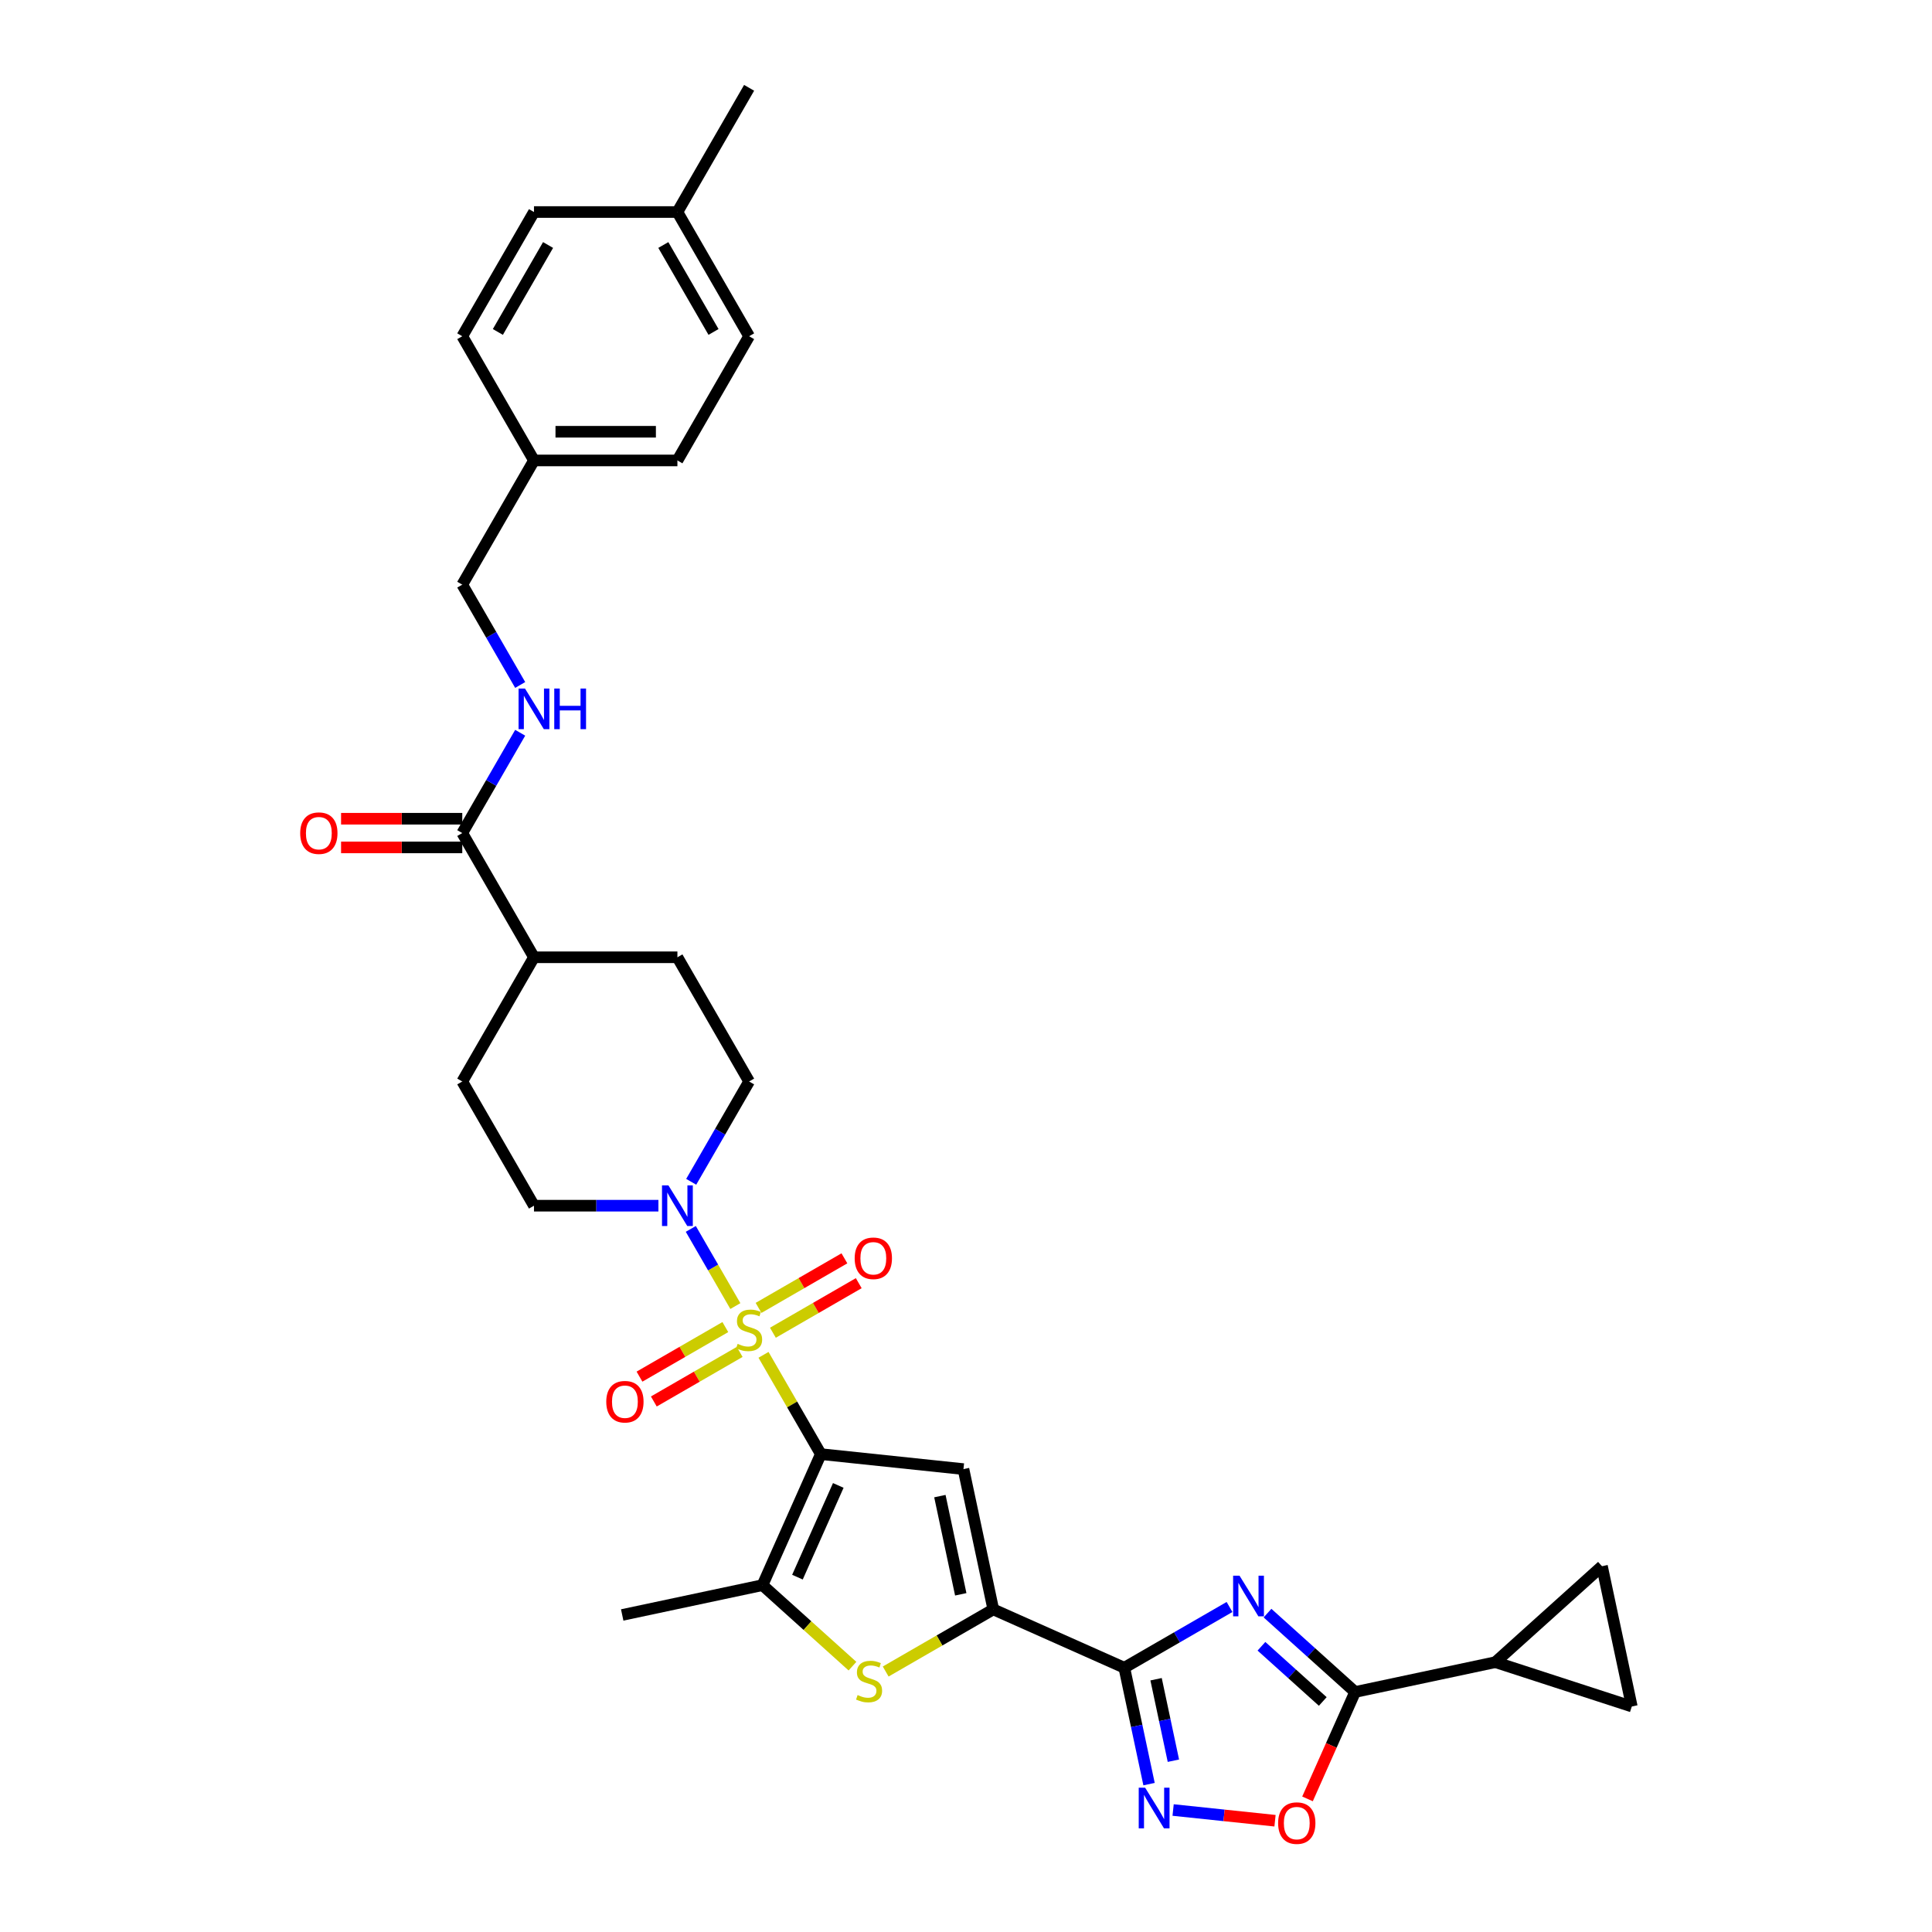 <?xml version='1.0' encoding='iso-8859-1'?>
<svg version='1.1' baseProfile='full'
              xmlns='http://www.w3.org/2000/svg'
                      xmlns:rdkit='http://www.rdkit.org/xml'
                      xmlns:xlink='http://www.w3.org/1999/xlink'
                  xml:space='preserve'
width='1000px' height='1000px' viewBox='0 0 1000 1000'>
<!-- END OF HEADER -->
<rect style='opacity:1.0;fill:#FFFFFF;stroke:none' width='1000' height='1000' x='0' y='0'> </rect>
<path class='bond-0' d='M 395.191,701.259 L 410.026,726.953' style='fill:none;fill-rule:evenodd;stroke:#CCCC00;stroke-width:6px;stroke-linecap:butt;stroke-linejoin:miter;stroke-opacity:1' />
<path class='bond-0' d='M 410.026,726.953 L 424.86,752.647' style='fill:none;fill-rule:evenodd;stroke:#000000;stroke-width:6px;stroke-linecap:butt;stroke-linejoin:miter;stroke-opacity:1' />
<path class='bond-9' d='M 380.619,676.019 L 369.089,656.048' style='fill:none;fill-rule:evenodd;stroke:#CCCC00;stroke-width:6px;stroke-linecap:butt;stroke-linejoin:miter;stroke-opacity:1' />
<path class='bond-9' d='M 369.089,656.048 L 357.559,636.078' style='fill:none;fill-rule:evenodd;stroke:#0000FF;stroke-width:6px;stroke-linecap:butt;stroke-linejoin:miter;stroke-opacity:1' />
<path class='bond-15' d='M 400.05,689.822 L 422.268,676.995' style='fill:none;fill-rule:evenodd;stroke:#CCCC00;stroke-width:6px;stroke-linecap:butt;stroke-linejoin:miter;stroke-opacity:1' />
<path class='bond-15' d='M 422.268,676.995 L 444.486,664.168' style='fill:none;fill-rule:evenodd;stroke:#FF0000;stroke-width:6px;stroke-linecap:butt;stroke-linejoin:miter;stroke-opacity:1' />
<path class='bond-15' d='M 392.627,676.964 L 414.845,664.137' style='fill:none;fill-rule:evenodd;stroke:#CCCC00;stroke-width:6px;stroke-linecap:butt;stroke-linejoin:miter;stroke-opacity:1' />
<path class='bond-15' d='M 414.845,664.137 L 437.062,651.31' style='fill:none;fill-rule:evenodd;stroke:#FF0000;stroke-width:6px;stroke-linecap:butt;stroke-linejoin:miter;stroke-opacity:1' />
<path class='bond-16' d='M 375.434,686.891 L 353.216,699.718' style='fill:none;fill-rule:evenodd;stroke:#CCCC00;stroke-width:6px;stroke-linecap:butt;stroke-linejoin:miter;stroke-opacity:1' />
<path class='bond-16' d='M 353.216,699.718 L 330.999,712.546' style='fill:none;fill-rule:evenodd;stroke:#FF0000;stroke-width:6px;stroke-linecap:butt;stroke-linejoin:miter;stroke-opacity:1' />
<path class='bond-16' d='M 382.857,699.749 L 360.64,712.576' style='fill:none;fill-rule:evenodd;stroke:#CCCC00;stroke-width:6px;stroke-linecap:butt;stroke-linejoin:miter;stroke-opacity:1' />
<path class='bond-16' d='M 360.64,712.576 L 338.422,725.404' style='fill:none;fill-rule:evenodd;stroke:#FF0000;stroke-width:6px;stroke-linecap:butt;stroke-linejoin:miter;stroke-opacity:1' />
<path class='bond-3' d='M 424.86,752.647 L 498.689,760.407' style='fill:none;fill-rule:evenodd;stroke:#000000;stroke-width:6px;stroke-linecap:butt;stroke-linejoin:miter;stroke-opacity:1' />
<path class='bond-5' d='M 424.86,752.647 L 394.666,820.465' style='fill:none;fill-rule:evenodd;stroke:#000000;stroke-width:6px;stroke-linecap:butt;stroke-linejoin:miter;stroke-opacity:1' />
<path class='bond-5' d='M 433.895,768.858 L 412.758,816.331' style='fill:none;fill-rule:evenodd;stroke:#000000;stroke-width:6px;stroke-linecap:butt;stroke-linejoin:miter;stroke-opacity:1' />
<path class='bond-1' d='M 636.403,831.771 L 609.172,847.493' style='fill:none;fill-rule:evenodd;stroke:#0000FF;stroke-width:6px;stroke-linecap:butt;stroke-linejoin:miter;stroke-opacity:1' />
<path class='bond-1' d='M 609.172,847.493 L 581.942,863.215' style='fill:none;fill-rule:evenodd;stroke:#000000;stroke-width:6px;stroke-linecap:butt;stroke-linejoin:miter;stroke-opacity:1' />
<path class='bond-6' d='M 656.061,834.947 L 678.73,855.359' style='fill:none;fill-rule:evenodd;stroke:#0000FF;stroke-width:6px;stroke-linecap:butt;stroke-linejoin:miter;stroke-opacity:1' />
<path class='bond-6' d='M 678.73,855.359 L 701.4,875.77' style='fill:none;fill-rule:evenodd;stroke:#000000;stroke-width:6px;stroke-linecap:butt;stroke-linejoin:miter;stroke-opacity:1' />
<path class='bond-6' d='M 652.927,852.104 L 668.796,866.392' style='fill:none;fill-rule:evenodd;stroke:#0000FF;stroke-width:6px;stroke-linecap:butt;stroke-linejoin:miter;stroke-opacity:1' />
<path class='bond-6' d='M 668.796,866.392 L 684.664,880.68' style='fill:none;fill-rule:evenodd;stroke:#000000;stroke-width:6px;stroke-linecap:butt;stroke-linejoin:miter;stroke-opacity:1' />
<path class='bond-2' d='M 581.942,863.215 L 514.124,833.02' style='fill:none;fill-rule:evenodd;stroke:#000000;stroke-width:6px;stroke-linecap:butt;stroke-linejoin:miter;stroke-opacity:1' />
<path class='bond-8' d='M 581.942,863.215 L 588.345,893.338' style='fill:none;fill-rule:evenodd;stroke:#000000;stroke-width:6px;stroke-linecap:butt;stroke-linejoin:miter;stroke-opacity:1' />
<path class='bond-8' d='M 588.345,893.338 L 594.747,923.461' style='fill:none;fill-rule:evenodd;stroke:#0000FF;stroke-width:6px;stroke-linecap:butt;stroke-linejoin:miter;stroke-opacity:1' />
<path class='bond-8' d='M 598.385,869.165 L 602.867,890.251' style='fill:none;fill-rule:evenodd;stroke:#000000;stroke-width:6px;stroke-linecap:butt;stroke-linejoin:miter;stroke-opacity:1' />
<path class='bond-8' d='M 602.867,890.251 L 607.349,911.337' style='fill:none;fill-rule:evenodd;stroke:#0000FF;stroke-width:6px;stroke-linecap:butt;stroke-linejoin:miter;stroke-opacity:1' />
<path class='bond-4' d='M 498.689,760.407 L 514.124,833.02' style='fill:none;fill-rule:evenodd;stroke:#000000;stroke-width:6px;stroke-linecap:butt;stroke-linejoin:miter;stroke-opacity:1' />
<path class='bond-4' d='M 486.482,774.386 L 497.286,825.215' style='fill:none;fill-rule:evenodd;stroke:#000000;stroke-width:6px;stroke-linecap:butt;stroke-linejoin:miter;stroke-opacity:1' />
<path class='bond-34' d='M 514.124,833.02 L 486.277,849.098' style='fill:none;fill-rule:evenodd;stroke:#000000;stroke-width:6px;stroke-linecap:butt;stroke-linejoin:miter;stroke-opacity:1' />
<path class='bond-34' d='M 486.277,849.098 L 458.43,865.175' style='fill:none;fill-rule:evenodd;stroke:#CCCC00;stroke-width:6px;stroke-linecap:butt;stroke-linejoin:miter;stroke-opacity:1' />
<path class='bond-7' d='M 394.666,820.465 L 417.951,841.431' style='fill:none;fill-rule:evenodd;stroke:#000000;stroke-width:6px;stroke-linecap:butt;stroke-linejoin:miter;stroke-opacity:1' />
<path class='bond-7' d='M 417.951,841.431 L 441.237,862.398' style='fill:none;fill-rule:evenodd;stroke:#CCCC00;stroke-width:6px;stroke-linecap:butt;stroke-linejoin:miter;stroke-opacity:1' />
<path class='bond-26' d='M 394.666,820.465 L 322.052,835.899' style='fill:none;fill-rule:evenodd;stroke:#000000;stroke-width:6px;stroke-linecap:butt;stroke-linejoin:miter;stroke-opacity:1' />
<path class='bond-11' d='M 701.4,875.77 L 774.014,860.336' style='fill:none;fill-rule:evenodd;stroke:#000000;stroke-width:6px;stroke-linecap:butt;stroke-linejoin:miter;stroke-opacity:1' />
<path class='bond-35' d='M 701.4,875.77 L 689.082,903.436' style='fill:none;fill-rule:evenodd;stroke:#000000;stroke-width:6px;stroke-linecap:butt;stroke-linejoin:miter;stroke-opacity:1' />
<path class='bond-35' d='M 689.082,903.436 L 676.765,931.102' style='fill:none;fill-rule:evenodd;stroke:#FF0000;stroke-width:6px;stroke-linecap:butt;stroke-linejoin:miter;stroke-opacity:1' />
<path class='bond-10' d='M 607.205,936.862 L 633.576,939.633' style='fill:none;fill-rule:evenodd;stroke:#0000FF;stroke-width:6px;stroke-linecap:butt;stroke-linejoin:miter;stroke-opacity:1' />
<path class='bond-10' d='M 633.576,939.633 L 659.946,942.405' style='fill:none;fill-rule:evenodd;stroke:#FF0000;stroke-width:6px;stroke-linecap:butt;stroke-linejoin:miter;stroke-opacity:1' />
<path class='bond-18' d='M 357.765,611.699 L 372.753,585.737' style='fill:none;fill-rule:evenodd;stroke:#0000FF;stroke-width:6px;stroke-linecap:butt;stroke-linejoin:miter;stroke-opacity:1' />
<path class='bond-18' d='M 372.753,585.737 L 387.742,559.776' style='fill:none;fill-rule:evenodd;stroke:#000000;stroke-width:6px;stroke-linecap:butt;stroke-linejoin:miter;stroke-opacity:1' />
<path class='bond-19' d='M 340.795,624.066 L 308.592,624.066' style='fill:none;fill-rule:evenodd;stroke:#0000FF;stroke-width:6px;stroke-linecap:butt;stroke-linejoin:miter;stroke-opacity:1' />
<path class='bond-19' d='M 308.592,624.066 L 276.388,624.066' style='fill:none;fill-rule:evenodd;stroke:#000000;stroke-width:6px;stroke-linecap:butt;stroke-linejoin:miter;stroke-opacity:1' />
<path class='bond-13' d='M 774.014,860.336 L 829.182,810.662' style='fill:none;fill-rule:evenodd;stroke:#000000;stroke-width:6px;stroke-linecap:butt;stroke-linejoin:miter;stroke-opacity:1' />
<path class='bond-14' d='M 774.014,860.336 L 844.616,883.276' style='fill:none;fill-rule:evenodd;stroke:#000000;stroke-width:6px;stroke-linecap:butt;stroke-linejoin:miter;stroke-opacity:1' />
<path class='bond-12' d='M 239.27,431.196 L 276.388,495.486' style='fill:none;fill-rule:evenodd;stroke:#000000;stroke-width:6px;stroke-linecap:butt;stroke-linejoin:miter;stroke-opacity:1' />
<path class='bond-17' d='M 239.27,431.196 L 254.259,405.235' style='fill:none;fill-rule:evenodd;stroke:#000000;stroke-width:6px;stroke-linecap:butt;stroke-linejoin:miter;stroke-opacity:1' />
<path class='bond-17' d='M 254.259,405.235 L 269.248,379.273' style='fill:none;fill-rule:evenodd;stroke:#0000FF;stroke-width:6px;stroke-linecap:butt;stroke-linejoin:miter;stroke-opacity:1' />
<path class='bond-21' d='M 239.27,423.772 L 207.906,423.772' style='fill:none;fill-rule:evenodd;stroke:#000000;stroke-width:6px;stroke-linecap:butt;stroke-linejoin:miter;stroke-opacity:1' />
<path class='bond-21' d='M 207.906,423.772 L 176.541,423.772' style='fill:none;fill-rule:evenodd;stroke:#FF0000;stroke-width:6px;stroke-linecap:butt;stroke-linejoin:miter;stroke-opacity:1' />
<path class='bond-21' d='M 239.27,438.619 L 207.906,438.619' style='fill:none;fill-rule:evenodd;stroke:#000000;stroke-width:6px;stroke-linecap:butt;stroke-linejoin:miter;stroke-opacity:1' />
<path class='bond-21' d='M 207.906,438.619 L 176.541,438.619' style='fill:none;fill-rule:evenodd;stroke:#FF0000;stroke-width:6px;stroke-linecap:butt;stroke-linejoin:miter;stroke-opacity:1' />
<path class='bond-36' d='M 829.182,810.662 L 844.616,883.276' style='fill:none;fill-rule:evenodd;stroke:#000000;stroke-width:6px;stroke-linecap:butt;stroke-linejoin:miter;stroke-opacity:1' />
<path class='bond-24' d='M 269.248,354.538 L 254.259,328.577' style='fill:none;fill-rule:evenodd;stroke:#0000FF;stroke-width:6px;stroke-linecap:butt;stroke-linejoin:miter;stroke-opacity:1' />
<path class='bond-24' d='M 254.259,328.577 L 239.27,302.615' style='fill:none;fill-rule:evenodd;stroke:#000000;stroke-width:6px;stroke-linecap:butt;stroke-linejoin:miter;stroke-opacity:1' />
<path class='bond-23' d='M 387.742,559.776 L 350.624,495.486' style='fill:none;fill-rule:evenodd;stroke:#000000;stroke-width:6px;stroke-linecap:butt;stroke-linejoin:miter;stroke-opacity:1' />
<path class='bond-22' d='M 276.388,624.066 L 239.27,559.776' style='fill:none;fill-rule:evenodd;stroke:#000000;stroke-width:6px;stroke-linecap:butt;stroke-linejoin:miter;stroke-opacity:1' />
<path class='bond-20' d='M 276.388,495.486 L 239.27,559.776' style='fill:none;fill-rule:evenodd;stroke:#000000;stroke-width:6px;stroke-linecap:butt;stroke-linejoin:miter;stroke-opacity:1' />
<path class='bond-33' d='M 276.388,495.486 L 350.624,495.486' style='fill:none;fill-rule:evenodd;stroke:#000000;stroke-width:6px;stroke-linecap:butt;stroke-linejoin:miter;stroke-opacity:1' />
<path class='bond-25' d='M 239.27,302.615 L 276.388,238.325' style='fill:none;fill-rule:evenodd;stroke:#000000;stroke-width:6px;stroke-linecap:butt;stroke-linejoin:miter;stroke-opacity:1' />
<path class='bond-28' d='M 276.388,238.325 L 239.27,174.035' style='fill:none;fill-rule:evenodd;stroke:#000000;stroke-width:6px;stroke-linecap:butt;stroke-linejoin:miter;stroke-opacity:1' />
<path class='bond-29' d='M 276.388,238.325 L 350.624,238.325' style='fill:none;fill-rule:evenodd;stroke:#000000;stroke-width:6px;stroke-linecap:butt;stroke-linejoin:miter;stroke-opacity:1' />
<path class='bond-29' d='M 287.524,223.478 L 339.489,223.478' style='fill:none;fill-rule:evenodd;stroke:#000000;stroke-width:6px;stroke-linecap:butt;stroke-linejoin:miter;stroke-opacity:1' />
<path class='bond-27' d='M 350.624,109.745 L 387.742,174.035' style='fill:none;fill-rule:evenodd;stroke:#000000;stroke-width:6px;stroke-linecap:butt;stroke-linejoin:miter;stroke-opacity:1' />
<path class='bond-27' d='M 343.334,126.812 L 369.316,171.815' style='fill:none;fill-rule:evenodd;stroke:#000000;stroke-width:6px;stroke-linecap:butt;stroke-linejoin:miter;stroke-opacity:1' />
<path class='bond-32' d='M 350.624,109.745 L 387.742,45.455' style='fill:none;fill-rule:evenodd;stroke:#000000;stroke-width:6px;stroke-linecap:butt;stroke-linejoin:miter;stroke-opacity:1' />
<path class='bond-37' d='M 350.624,109.745 L 276.388,109.745' style='fill:none;fill-rule:evenodd;stroke:#000000;stroke-width:6px;stroke-linecap:butt;stroke-linejoin:miter;stroke-opacity:1' />
<path class='bond-30' d='M 239.27,174.035 L 276.388,109.745' style='fill:none;fill-rule:evenodd;stroke:#000000;stroke-width:6px;stroke-linecap:butt;stroke-linejoin:miter;stroke-opacity:1' />
<path class='bond-30' d='M 257.696,171.815 L 283.679,126.812' style='fill:none;fill-rule:evenodd;stroke:#000000;stroke-width:6px;stroke-linecap:butt;stroke-linejoin:miter;stroke-opacity:1' />
<path class='bond-31' d='M 350.624,238.325 L 387.742,174.035' style='fill:none;fill-rule:evenodd;stroke:#000000;stroke-width:6px;stroke-linecap:butt;stroke-linejoin:miter;stroke-opacity:1' />
<path  class='atom-0' d='M 381.803 695.572
Q 382.041 695.661, 383.021 696.077
Q 384.001 696.493, 385.07 696.76
Q 386.168 696.998, 387.237 696.998
Q 389.227 696.998, 390.385 696.047
Q 391.543 695.068, 391.543 693.375
Q 391.543 692.217, 390.949 691.504
Q 390.385 690.792, 389.494 690.406
Q 388.603 690.019, 387.119 689.574
Q 385.248 689.01, 384.119 688.475
Q 383.021 687.941, 382.219 686.813
Q 381.447 685.684, 381.447 683.784
Q 381.447 681.141, 383.229 679.508
Q 385.04 677.874, 388.603 677.874
Q 391.038 677.874, 393.8 679.033
L 393.117 681.319
Q 390.593 680.28, 388.692 680.28
Q 386.643 680.28, 385.515 681.141
Q 384.387 681.972, 384.416 683.427
Q 384.416 684.556, 384.981 685.239
Q 385.574 685.922, 386.406 686.308
Q 387.267 686.694, 388.692 687.139
Q 390.593 687.733, 391.721 688.327
Q 392.85 688.921, 393.651 690.138
Q 394.483 691.326, 394.483 693.375
Q 394.483 696.285, 392.523 697.859
Q 390.593 699.403, 387.356 699.403
Q 385.485 699.403, 384.06 698.987
Q 382.664 698.601, 381.002 697.918
L 381.803 695.572
' fill='#CCCC00'/>
<path  class='atom-2' d='M 641.585 815.585
L 648.474 826.72
Q 649.157 827.819, 650.256 829.809
Q 651.354 831.798, 651.414 831.917
L 651.414 815.585
L 654.205 815.585
L 654.205 836.609
L 651.325 836.609
L 643.931 824.434
Q 643.07 823.009, 642.149 821.375
Q 641.258 819.742, 640.991 819.237
L 640.991 836.609
L 638.259 836.609
L 638.259 815.585
L 641.585 815.585
' fill='#0000FF'/>
<path  class='atom-8' d='M 443.895 877.354
Q 444.132 877.443, 445.112 877.859
Q 446.092 878.275, 447.161 878.542
Q 448.26 878.779, 449.329 878.779
Q 451.318 878.779, 452.476 877.829
Q 453.635 876.849, 453.635 875.157
Q 453.635 873.999, 453.041 873.286
Q 452.476 872.573, 451.586 872.187
Q 450.695 871.801, 449.21 871.356
Q 447.339 870.792, 446.211 870.257
Q 445.112 869.723, 444.311 868.594
Q 443.538 867.466, 443.538 865.565
Q 443.538 862.923, 445.32 861.289
Q 447.132 859.656, 450.695 859.656
Q 453.13 859.656, 455.891 860.814
L 455.208 863.101
Q 452.684 862.061, 450.784 862.061
Q 448.735 862.061, 447.607 862.923
Q 446.478 863.754, 446.508 865.209
Q 446.508 866.337, 447.072 867.02
Q 447.666 867.703, 448.497 868.089
Q 449.359 868.475, 450.784 868.921
Q 452.684 869.515, 453.813 870.109
Q 454.941 870.702, 455.743 871.92
Q 456.574 873.108, 456.574 875.157
Q 456.574 878.067, 454.614 879.64
Q 452.684 881.185, 449.448 881.185
Q 447.577 881.185, 446.152 880.769
Q 444.756 880.383, 443.093 879.7
L 443.895 877.354
' fill='#CCCC00'/>
<path  class='atom-9' d='M 592.729 925.317
L 599.618 936.452
Q 600.301 937.551, 601.4 939.54
Q 602.499 941.53, 602.558 941.649
L 602.558 925.317
L 605.349 925.317
L 605.349 946.34
L 602.469 946.34
L 595.075 934.166
Q 594.214 932.74, 593.293 931.107
Q 592.403 929.474, 592.135 928.969
L 592.135 946.34
L 589.403 946.34
L 589.403 925.317
L 592.729 925.317
' fill='#0000FF'/>
<path  class='atom-10' d='M 345.977 613.555
L 352.866 624.69
Q 353.549 625.789, 354.648 627.778
Q 355.746 629.768, 355.806 629.886
L 355.806 613.555
L 358.597 613.555
L 358.597 634.578
L 355.717 634.578
L 348.323 622.404
Q 347.462 620.978, 346.541 619.345
Q 345.65 617.712, 345.383 617.207
L 345.383 634.578
L 342.651 634.578
L 342.651 613.555
L 345.977 613.555
' fill='#0000FF'/>
<path  class='atom-11' d='M 661.555 943.648
Q 661.555 938.6, 664.049 935.779
Q 666.544 932.958, 671.206 932.958
Q 675.868 932.958, 678.362 935.779
Q 680.856 938.6, 680.856 943.648
Q 680.856 948.755, 678.332 951.665
Q 675.808 954.545, 671.206 954.545
Q 666.573 954.545, 664.049 951.665
Q 661.555 948.785, 661.555 943.648
M 671.206 952.17
Q 674.413 952.17, 676.135 950.032
Q 677.887 947.864, 677.887 943.648
Q 677.887 939.52, 676.135 937.441
Q 674.413 935.333, 671.206 935.333
Q 667.999 935.333, 666.247 937.412
Q 664.524 939.49, 664.524 943.648
Q 664.524 947.894, 666.247 950.032
Q 667.999 952.17, 671.206 952.17
' fill='#FF0000'/>
<path  class='atom-16' d='M 442.382 651.298
Q 442.382 646.25, 444.876 643.429
Q 447.37 640.608, 452.032 640.608
Q 456.694 640.608, 459.189 643.429
Q 461.683 646.25, 461.683 651.298
Q 461.683 656.405, 459.159 659.316
Q 456.635 662.196, 452.032 662.196
Q 447.4 662.196, 444.876 659.316
Q 442.382 656.435, 442.382 651.298
M 452.032 659.82
Q 455.239 659.82, 456.962 657.682
Q 458.714 655.515, 458.714 651.298
Q 458.714 647.171, 456.962 645.092
Q 455.239 642.984, 452.032 642.984
Q 448.825 642.984, 447.073 645.062
Q 445.351 647.141, 445.351 651.298
Q 445.351 655.544, 447.073 657.682
Q 448.825 659.82, 452.032 659.82
' fill='#FF0000'/>
<path  class='atom-17' d='M 313.801 725.534
Q 313.801 720.486, 316.296 717.665
Q 318.79 714.844, 323.452 714.844
Q 328.114 714.844, 330.608 717.665
Q 333.103 720.486, 333.103 725.534
Q 333.103 730.641, 330.579 733.551
Q 328.055 736.432, 323.452 736.432
Q 318.82 736.432, 316.296 733.551
Q 313.801 730.671, 313.801 725.534
M 323.452 734.056
Q 326.659 734.056, 328.381 731.918
Q 330.133 729.751, 330.133 725.534
Q 330.133 721.406, 328.381 719.328
Q 326.659 717.22, 323.452 717.22
Q 320.245 717.22, 318.493 719.298
Q 316.771 721.377, 316.771 725.534
Q 316.771 729.78, 318.493 731.918
Q 320.245 734.056, 323.452 734.056
' fill='#FF0000'/>
<path  class='atom-18' d='M 271.741 356.394
L 278.63 367.529
Q 279.313 368.628, 280.412 370.617
Q 281.511 372.607, 281.57 372.726
L 281.57 356.394
L 284.361 356.394
L 284.361 377.417
L 281.481 377.417
L 274.087 365.243
Q 273.226 363.817, 272.305 362.184
Q 271.414 360.551, 271.147 360.046
L 271.147 377.417
L 268.415 377.417
L 268.415 356.394
L 271.741 356.394
' fill='#0000FF'/>
<path  class='atom-18' d='M 286.885 356.394
L 289.736 356.394
L 289.736 365.332
L 300.485 365.332
L 300.485 356.394
L 303.336 356.394
L 303.336 377.417
L 300.485 377.417
L 300.485 367.707
L 289.736 367.707
L 289.736 377.417
L 286.885 377.417
L 286.885 356.394
' fill='#0000FF'/>
<path  class='atom-22' d='M 155.384 431.255
Q 155.384 426.207, 157.878 423.386
Q 160.372 420.565, 165.034 420.565
Q 169.696 420.565, 172.191 423.386
Q 174.685 426.207, 174.685 431.255
Q 174.685 436.363, 172.161 439.273
Q 169.637 442.153, 165.034 442.153
Q 160.402 442.153, 157.878 439.273
Q 155.384 436.392, 155.384 431.255
M 165.034 439.777
Q 168.241 439.777, 169.964 437.639
Q 171.716 435.472, 171.716 431.255
Q 171.716 427.128, 169.964 425.049
Q 168.241 422.941, 165.034 422.941
Q 161.827 422.941, 160.075 425.019
Q 158.353 427.098, 158.353 431.255
Q 158.353 435.501, 160.075 437.639
Q 161.827 439.777, 165.034 439.777
' fill='#FF0000'/>
</svg>
